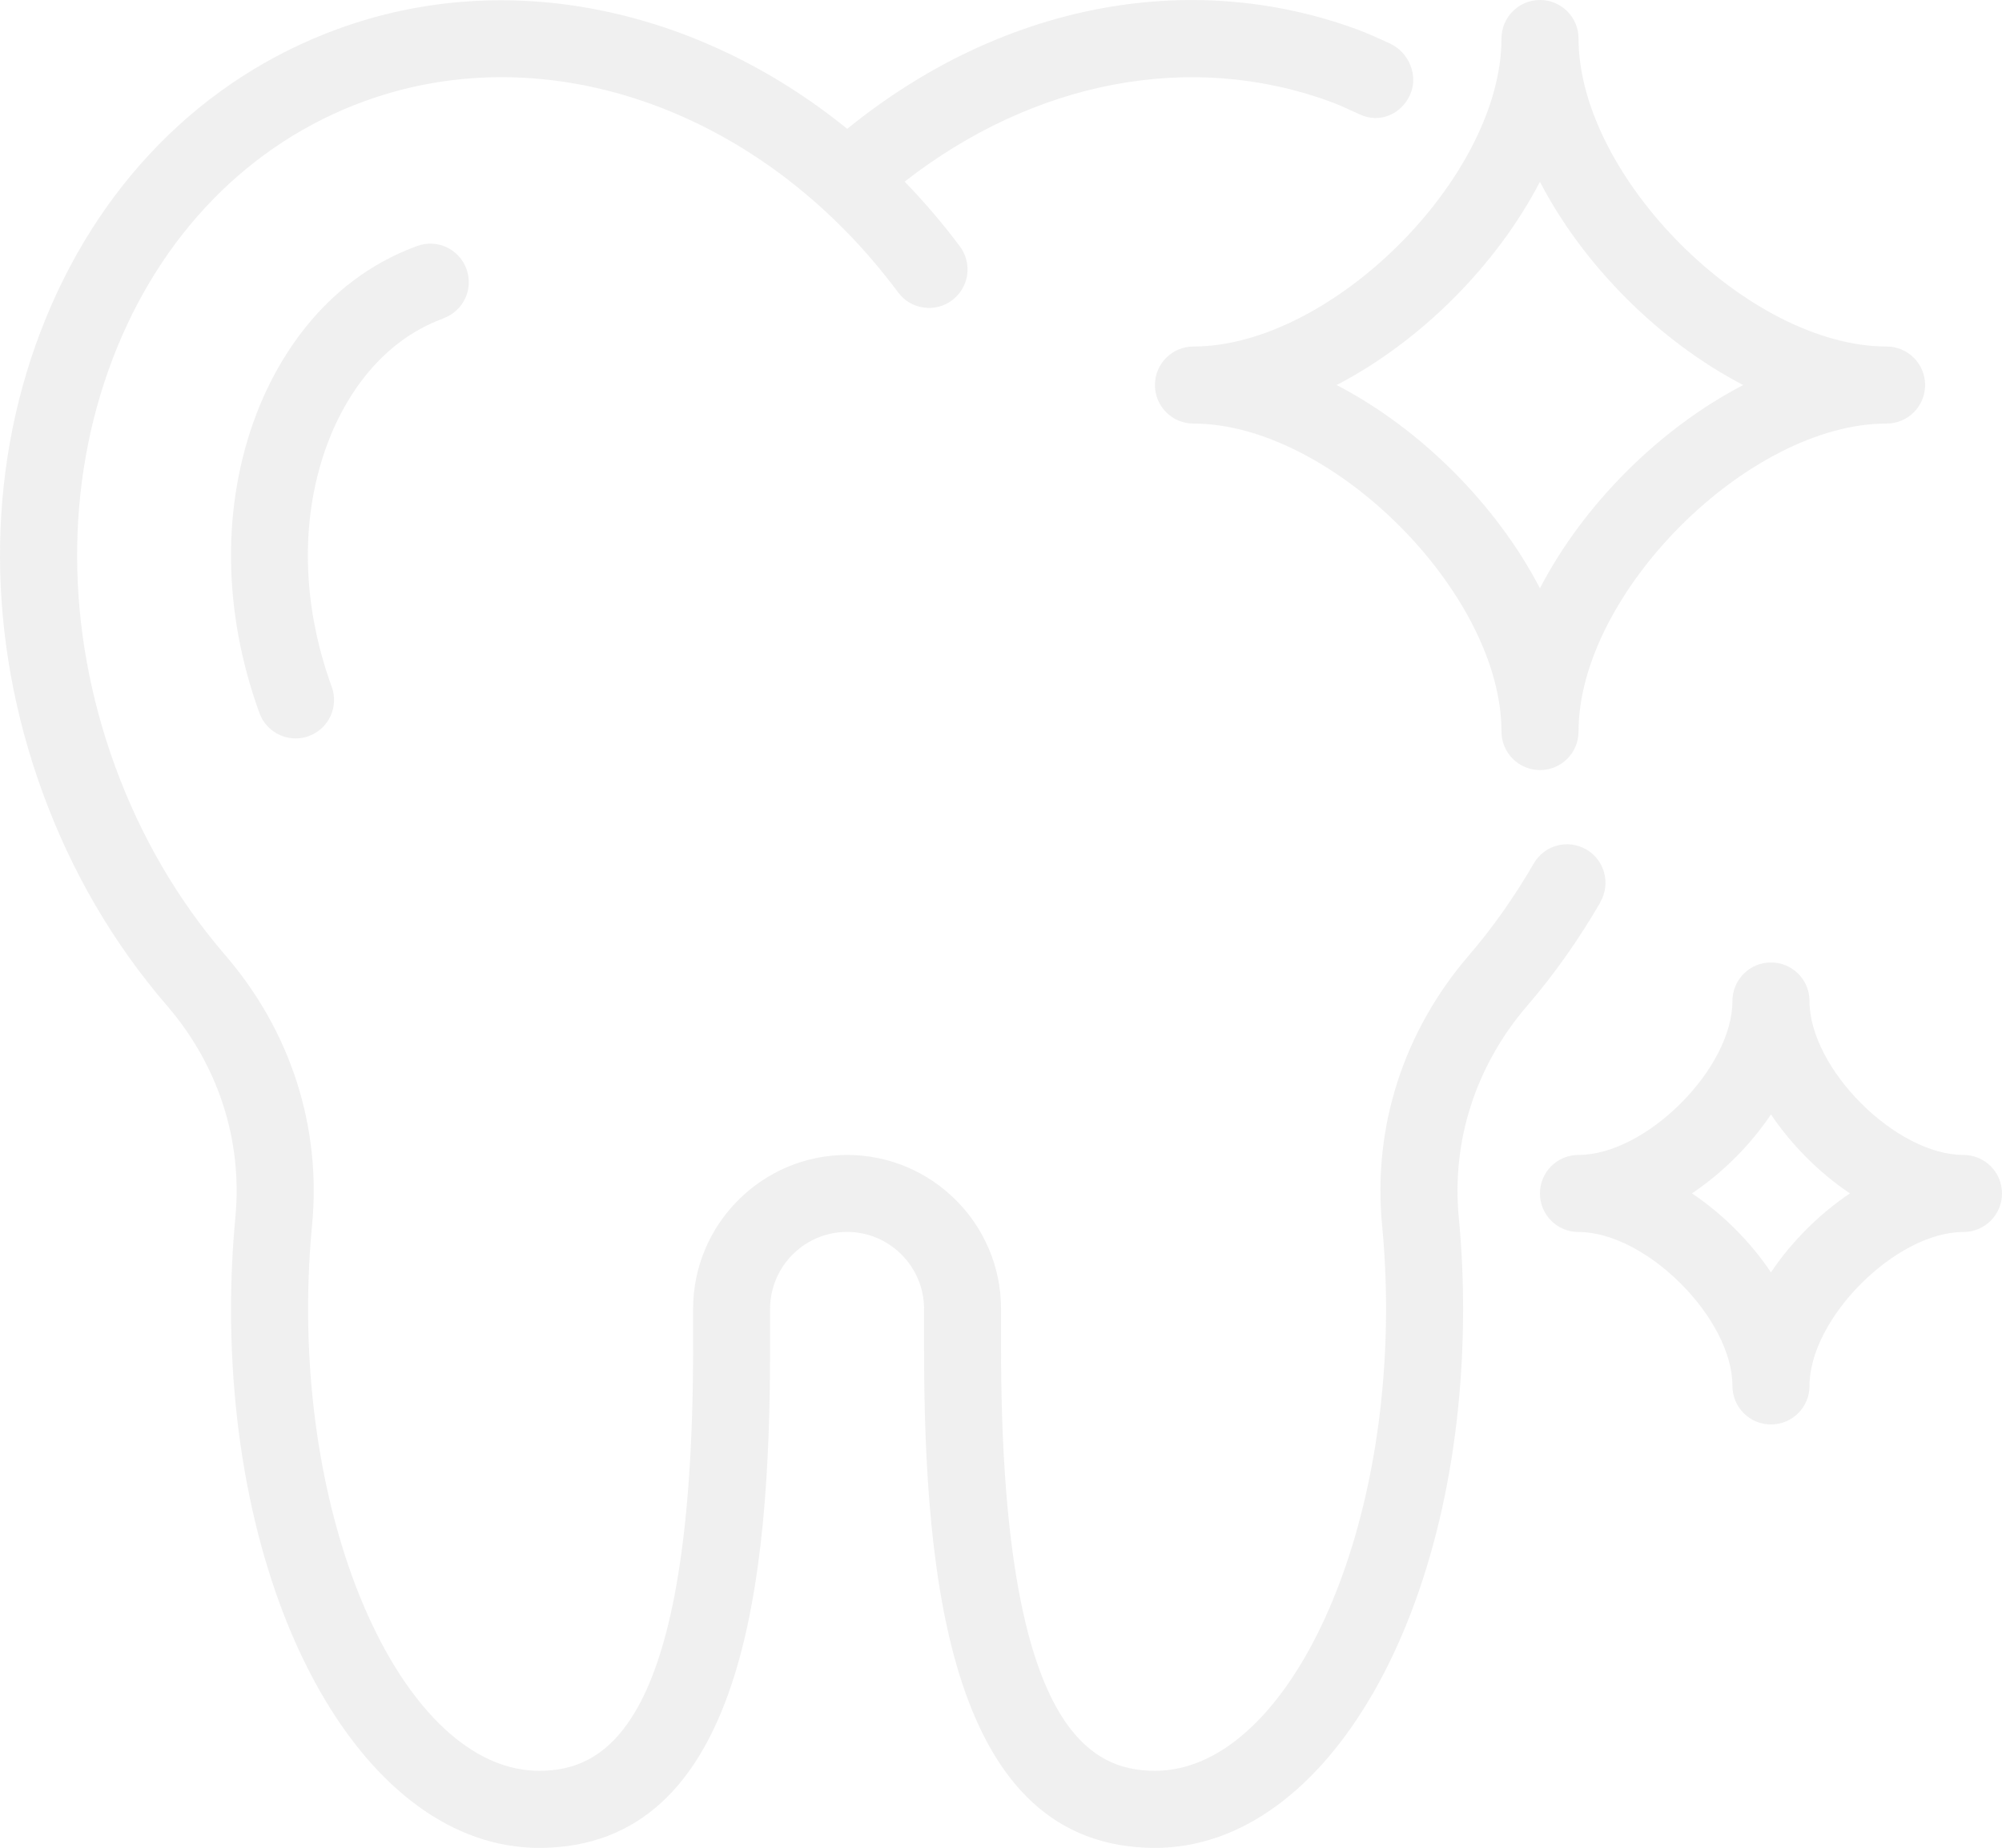 <?xml version="1.0" encoding="UTF-8"?><svg id="uuid-e461c442-623a-4af8-95f8-e59ea635fb1a" xmlns="http://www.w3.org/2000/svg" width="241.59" height="223.02" viewBox="0 0 241.59 223.02"><path d="M53.52,38.41c2.41-.88,3.65-3.54,2.77-5.95s-3.54-3.66-5.95-2.77c-11.77,4.29-17.2,14.53-19.39,20.25-4.22,11.05-4.09,23.88.36,36.12.68,1.88,2.47,3.06,4.36,3.06.53,0,1.06-.09,1.59-.28,2.41-.88,3.65-3.54,2.77-5.95-3.69-10.14-3.84-20.66-.41-29.62,1.62-4.24,5.59-11.81,13.89-14.84v-.02ZM236.94,139.39c-8.16,0-18.58-10.42-18.58-18.58,0-2.57-2.08-4.65-4.65-4.65s-4.65,2.08-4.65,4.65c0,8.16-10.42,18.58-18.58,18.58-2.57,0-4.65,2.08-4.65,4.65s2.08,4.65,4.65,4.65c8.16,0,18.58,10.42,18.58,18.58,0,2.57,2.08,4.65,4.65,4.65s4.65-2.08,4.65-4.65c0-8.16,10.42-18.58,18.58-18.58,2.57,0,4.65-2.08,4.65-4.65s-2.08-4.65-4.65-4.65ZM213.71,153.56c-2.5-3.71-5.82-7.04-9.53-9.53,3.71-2.5,7.04-5.82,9.53-9.53,2.5,3.71,5.82,7.04,9.53,9.53-3.71,2.5-7.04,5.82-9.53,9.53ZM144.02,41.82c-2.57,0-4.65,2.08-4.65,4.65s2.08,4.65,4.65,4.65c16.67,0,37.17,20.49,37.17,37.17,0,2.57,2.08,4.65,4.65,4.65s4.65-2.08,4.65-4.65c0-16.67,20.49-37.17,37.17-37.17,2.57,0,4.65-2.08,4.65-4.65s-2.08-4.65-4.65-4.65c-16.67,0-37.17-20.49-37.17-37.17,0-2.57-2.08-4.65-4.65-4.65s-4.65,2.08-4.65,4.65c0,16.67-20.49,37.17-37.17,37.17ZM185.83,21.94c5.26,10.12,14.41,19.27,24.53,24.53-10.12,5.26-19.27,14.41-24.53,24.53-5.26-10.12-14.41-19.27-24.53-24.53,10.12-5.26,19.27-14.41,24.53-24.53ZM193.12,108.86c1.28-2.22.52-5.06-1.7-6.34-2.23-1.29-5.06-.52-6.34,1.7-2.32,4.01-4.95,7.74-7.82,11.08-7.89,9.16-11.61,20.72-10.48,32.55.32,3.32.48,6.72.48,10.12,0,30.22-12.76,55.75-27.88,55.75-7.98,0-18.58-5.3-18.58-51.1v-4.65c0-10.25-8.34-18.58-18.58-18.58s-18.58,8.34-18.58,18.58v4.65c0,45.81-10.61,51.1-18.58,51.1-15.11,0-27.88-25.53-27.88-55.75,0-3.4.16-6.8.48-10.12,1.13-11.83-2.57-23.39-10.46-32.55-5.75-6.68-10.24-14.38-13.34-22.9-5.98-16.44-6.07-33.88-.26-49.11,5.73-14.99,16.53-26.03,30.4-31.08,22.25-8.1,48.11,1.18,64.38,23.08,1.53,2.06,4.43,2.49,6.5.96,2.06-1.53,2.49-4.44.96-6.5-2.08-2.8-4.33-5.4-6.67-7.83,15.61-12.16,34.46-15.81,51.29-9.68,1.16.42,2.25.93,3.35,1.44l.33.15c2.33,1.08,4.93-.02,6-2.35,1.08-2.33-.1-5.17-2.43-6.24-1.33-.61-2.67-1.23-4.07-1.74-20.36-7.41-43.03-2.88-61.4,12.05C84.23.95,61.3-3.98,40.81,3.48,24.36,9.47,11.62,22.43,4.91,39.98c-6.62,17.32-6.54,37.06.21,55.61,3.48,9.57,8.54,18.25,15.03,25.78,6.22,7.22,9.14,16.31,8.25,25.6-.34,3.61-.52,7.32-.52,11.01,0,36.47,16.33,65.04,37.17,65.04,24.71,0,27.88-32.28,27.88-60.4v-4.65c0-5.12,4.17-9.29,9.29-9.29s9.29,4.17,9.29,9.29v4.65c0,28.12,3.17,60.4,27.88,60.4,20.84,0,37.17-28.57,37.17-65.04,0-3.69-.17-7.4-.52-11.01-.89-9.29,2.05-18.38,8.27-25.6,3.25-3.78,6.22-7.99,8.83-12.5h-.02Z" style="fill:#444; isolation:isolate; opacity:.08;"/></svg>